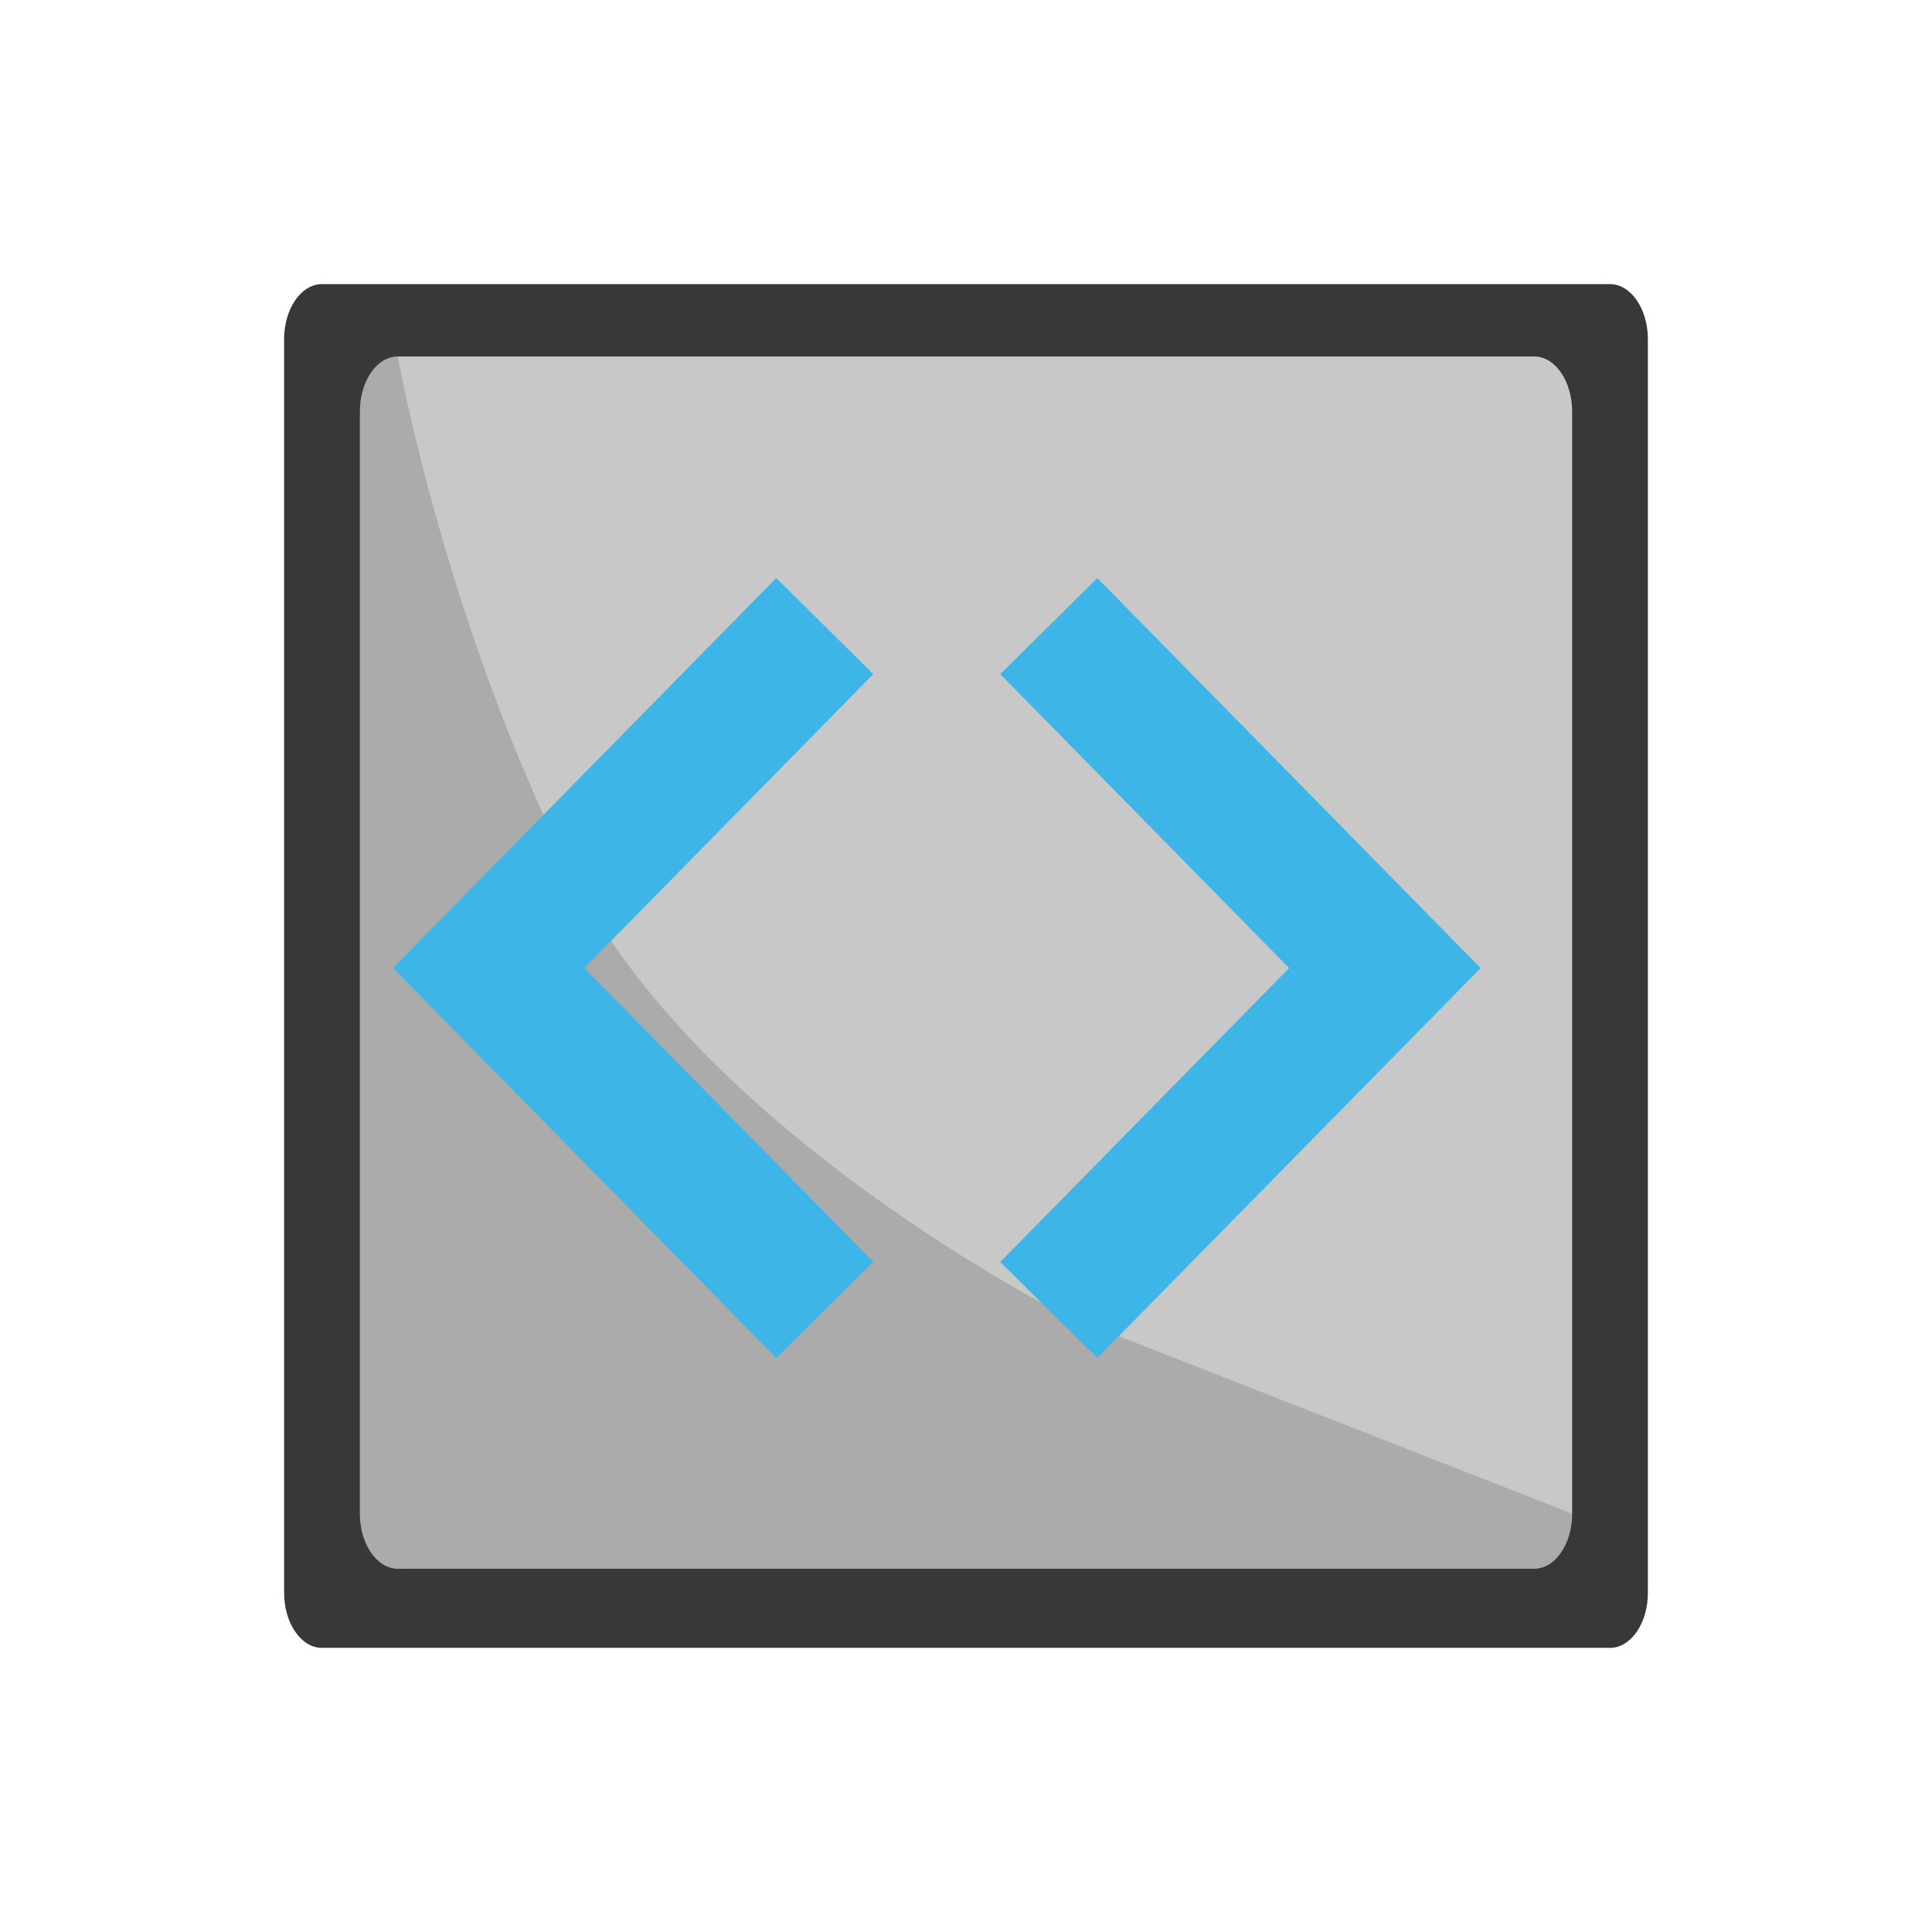 <svg width="68" height="68" viewBox="0 0 68 68" fill="none" xmlns="http://www.w3.org/2000/svg">
<rect width="68" height="68" fill="white"/>
<path d="M56.667 10H11.333C10.597 10 10 10.868 10 11.939V56.061C10 57.132 10.597 58 11.333 58H56.667C57.403 58 58 57.132 58 56.061V11.939C58 10.868 57.403 10 56.667 10Z" fill="#393838"/>
<path d="M54.001 12.547H14.001C13.264 12.547 12.667 13.415 12.667 14.486V53.274C12.667 54.345 13.264 55.214 14.001 55.214H54.001C54.737 55.214 55.334 54.345 55.334 53.274V14.486C55.334 13.415 54.737 12.547 54.001 12.547Z" fill="#C8C8C8"/>
<path d="M20.285 31.059C15.714 22.189 14.001 12.547 14.001 12.547C13.264 12.547 12.667 13.415 12.667 14.486V53.274C12.667 54.345 13.264 55.214 14.001 55.214H54.001C54.737 55.214 55.334 54.345 55.334 53.274L37.428 46.265C37.428 46.265 24.857 39.929 20.285 31.059Z" fill="#070707" fill-opacity="0.15"/>
<path fill-rule="evenodd" clip-rule="evenodd" d="M27.32 20.346L30.738 23.726L20.57 34.072L30.739 44.417L27.321 47.797L13.829 34.072L27.32 20.346Z" fill="#3DB6E7"/>
<path fill-rule="evenodd" clip-rule="evenodd" d="M38.623 20.347L35.204 23.727L45.373 34.073L35.204 44.418L38.622 47.798L52.114 34.073L38.623 20.347Z" fill="#3DB6E7"/>
</svg>
